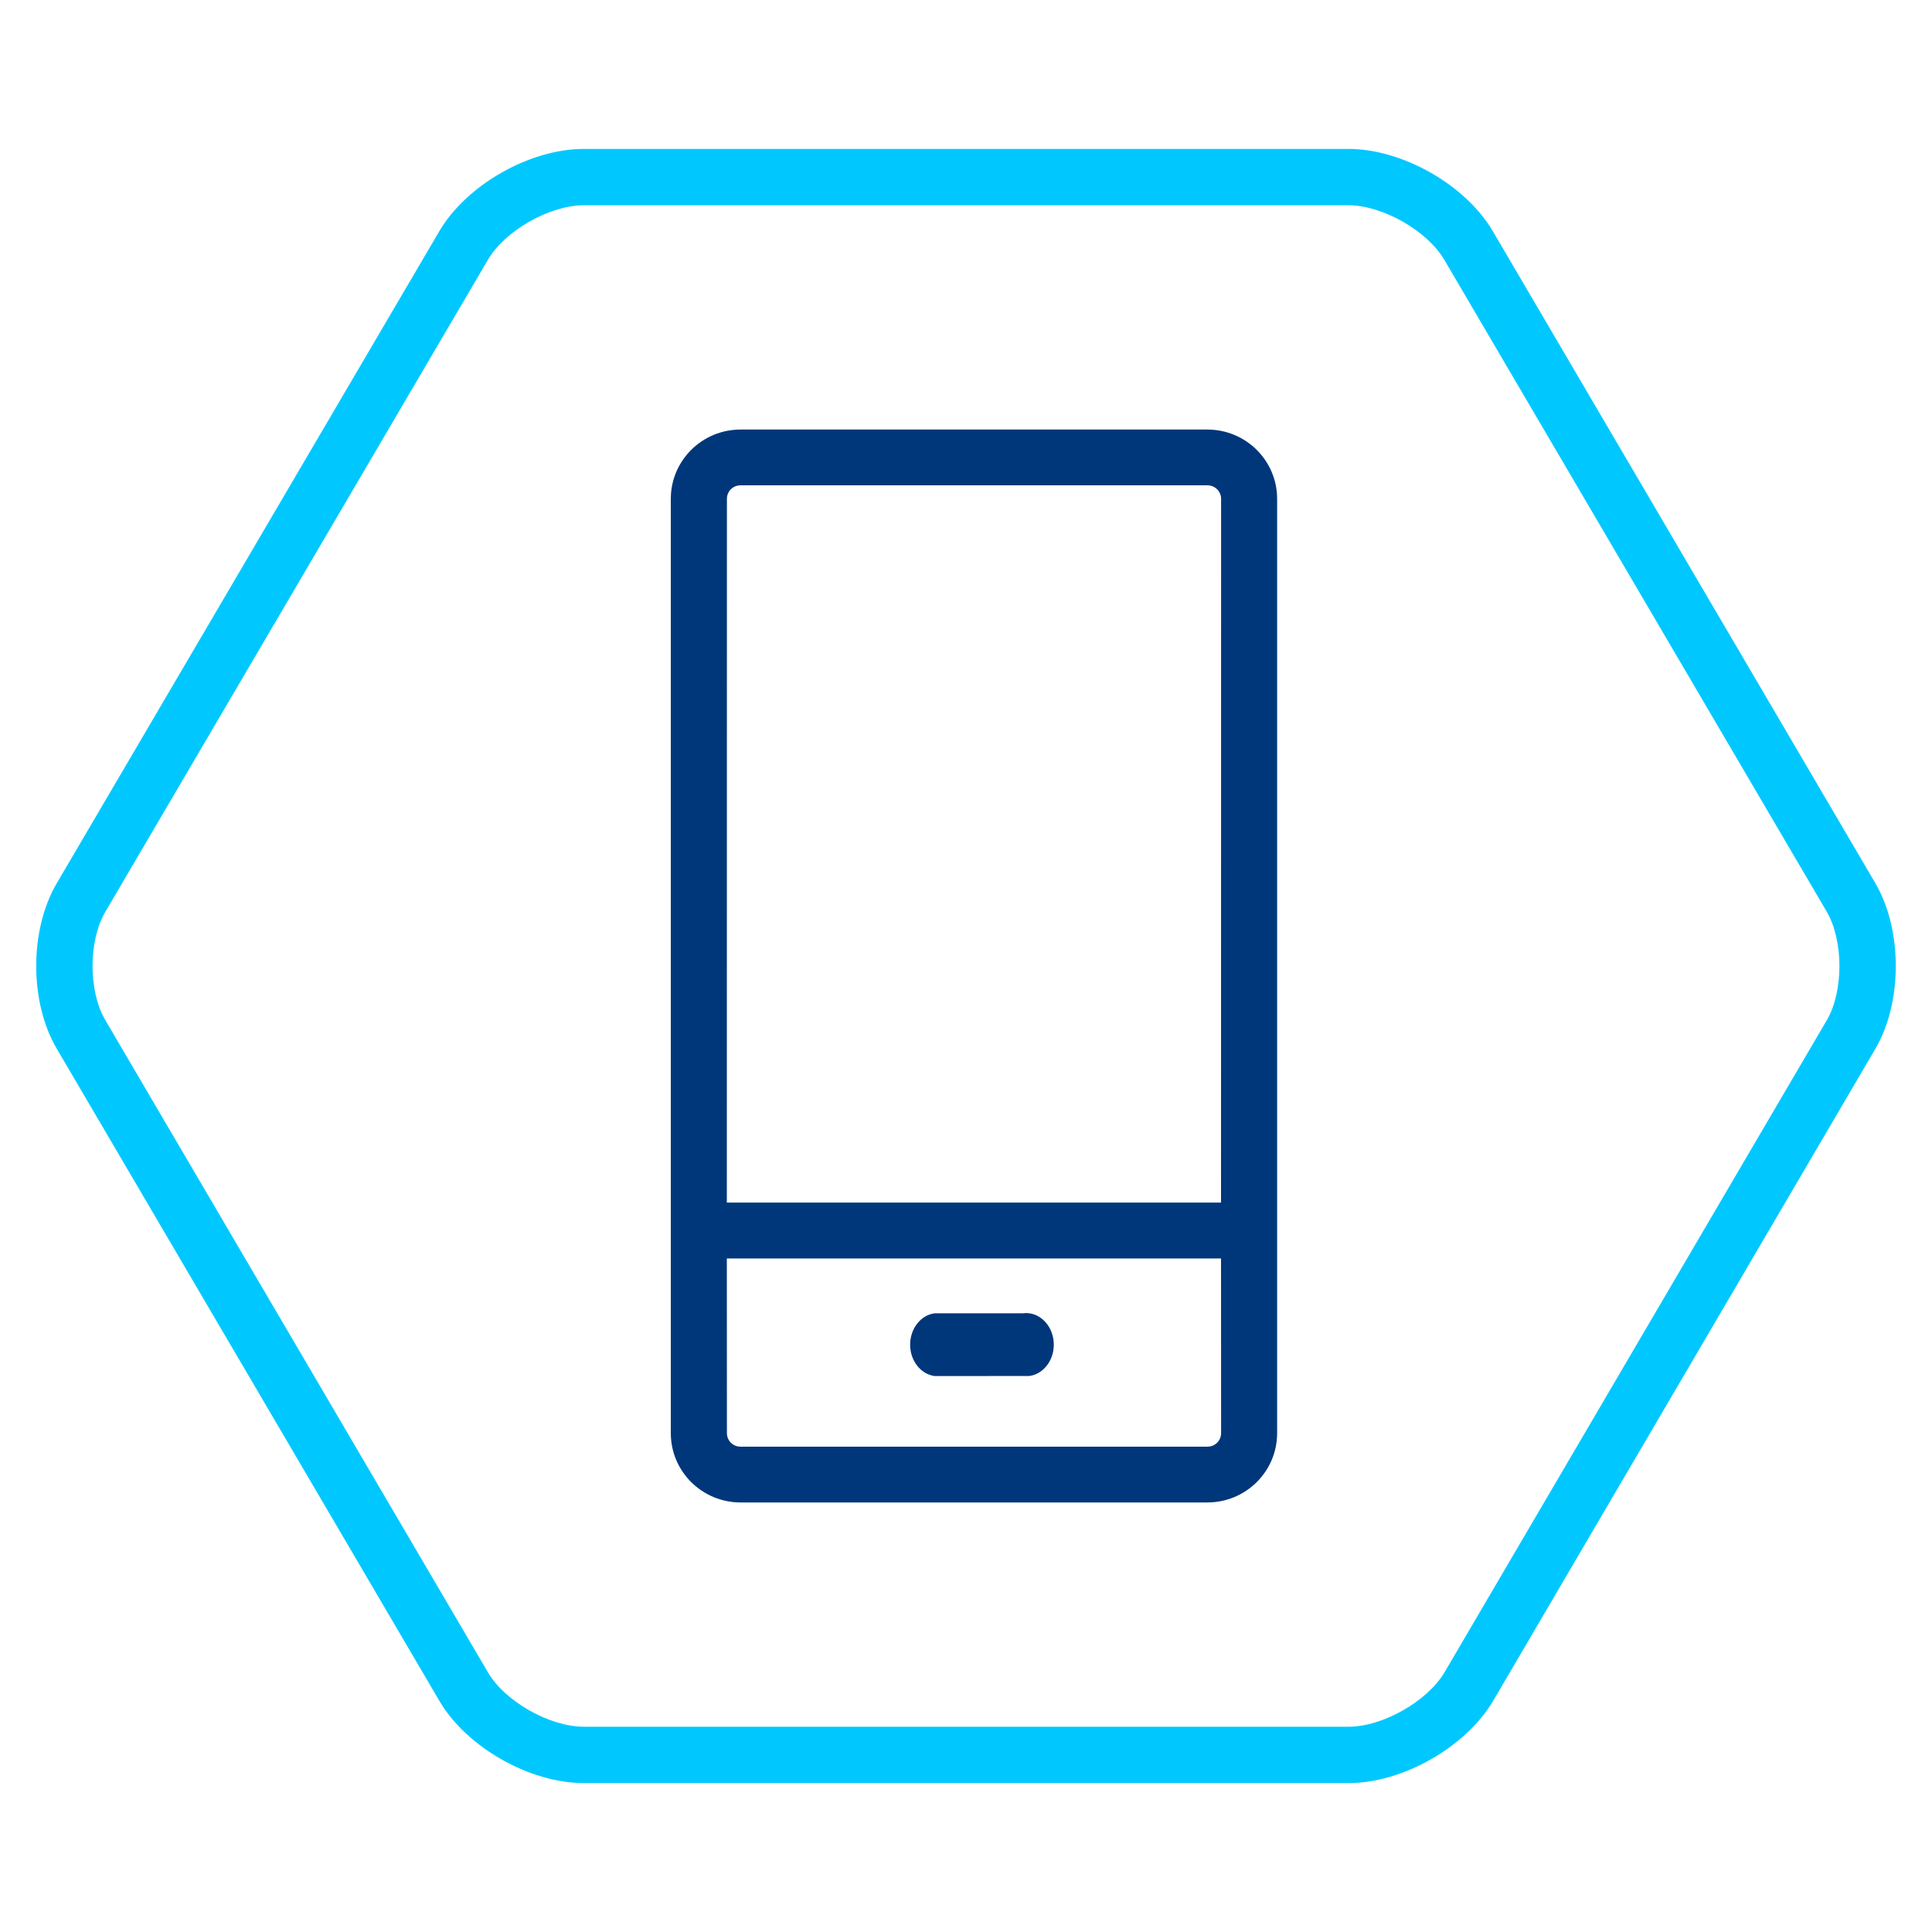 <?xml version="1.0" encoding="UTF-8"?>
<svg width="24px" height="24px" viewBox="0 0 24 24" version="1.1" xmlns="http://www.w3.org/2000/svg" xmlns:xlink="http://www.w3.org/1999/xlink">
    <!-- Generator: Sketch 60.1 (88133) - https://sketch.com -->
    <title>24x24 copy</title>
    <desc>Created with Sketch.</desc>
    <g id="24x24-copy" stroke="none" stroke-width="1" fill="none" fill-rule="evenodd">
        <g id="Product-Families/Mobile-Outline/Light-Mode" transform="translate(-2, -2)">
            <g transform="translate(2.24, 3.64)" id="Product-Families/Mobile-Outline">
                <g fill-rule="nonzero">
                    <path d="M7.011,0.21 C6.338,0.21 5.551,0.659 5.215,1.236 L0.464,9.334 C0.125,9.912 0.125,10.811 0.465,11.387 L5.217,19.487 C5.551,20.062 6.338,20.51 7.012,20.51 L16.514,20.51 C17.184,20.51 17.97,20.063 18.309,19.488 L23.058,11.386 C23.394,10.811 23.394,9.913 23.059,9.336 L18.306,1.235 C17.97,0.659 17.184,0.21 16.511,0.21 L7.011,0.21 Z M7.011,0.91 L16.511,0.91 C16.935,0.91 17.491,1.227 17.702,1.588 L22.454,9.688 C22.662,10.047 22.662,10.676 22.454,11.032 L17.705,19.133 C17.493,19.493 16.937,19.81 16.514,19.81 L7.012,19.81 C6.586,19.81 6.03,19.494 5.821,19.134 L1.068,11.032 C0.857,10.675 0.857,10.047 1.068,9.688 L5.82,1.589 C6.03,1.227 6.586,0.91 7.011,0.91 Z" id="Path" fill="#00C8FF"></path>
                    <path d="M14.76,3.696 C15.238,3.697 15.625,4.082 15.625,4.557 L15.625,16.163 C15.625,16.638 15.238,17.023 14.76,17.024 L8.958,17.024 C8.48,17.023 8.093,16.638 8.093,16.163 L8.093,4.557 C8.093,4.082 8.48,3.697 8.958,3.696 L14.76,3.696 Z M14.928,13.993 L8.789,13.993 L8.79,16.163 C8.79,16.256 8.865,16.331 8.958,16.331 L14.76,16.331 C14.853,16.331 14.929,16.256 14.929,16.163 L14.928,13.993 Z M12.798,14.856 C12.868,14.983 12.868,15.145 12.798,15.272 C12.742,15.374 12.65,15.439 12.548,15.453 L11.372,15.454 C11.198,15.432 11.066,15.264 11.066,15.064 C11.066,14.864 11.198,14.696 11.372,14.674 L12.471,14.674 C12.601,14.658 12.728,14.729 12.798,14.856 Z M14.76,4.389 L8.958,4.389 C8.913,4.389 8.87,4.407 8.839,4.438 C8.807,4.47 8.79,4.512 8.79,4.557 L8.789,13.299 L14.928,13.299 L14.929,4.557 C14.929,4.512 14.911,4.47 14.879,4.438 C14.848,4.407 14.805,4.389 14.76,4.389 Z" id="Combined-Shape" fill="#00377B"></path>
                </g>
            </g>
        </g>
    </g>
</svg>